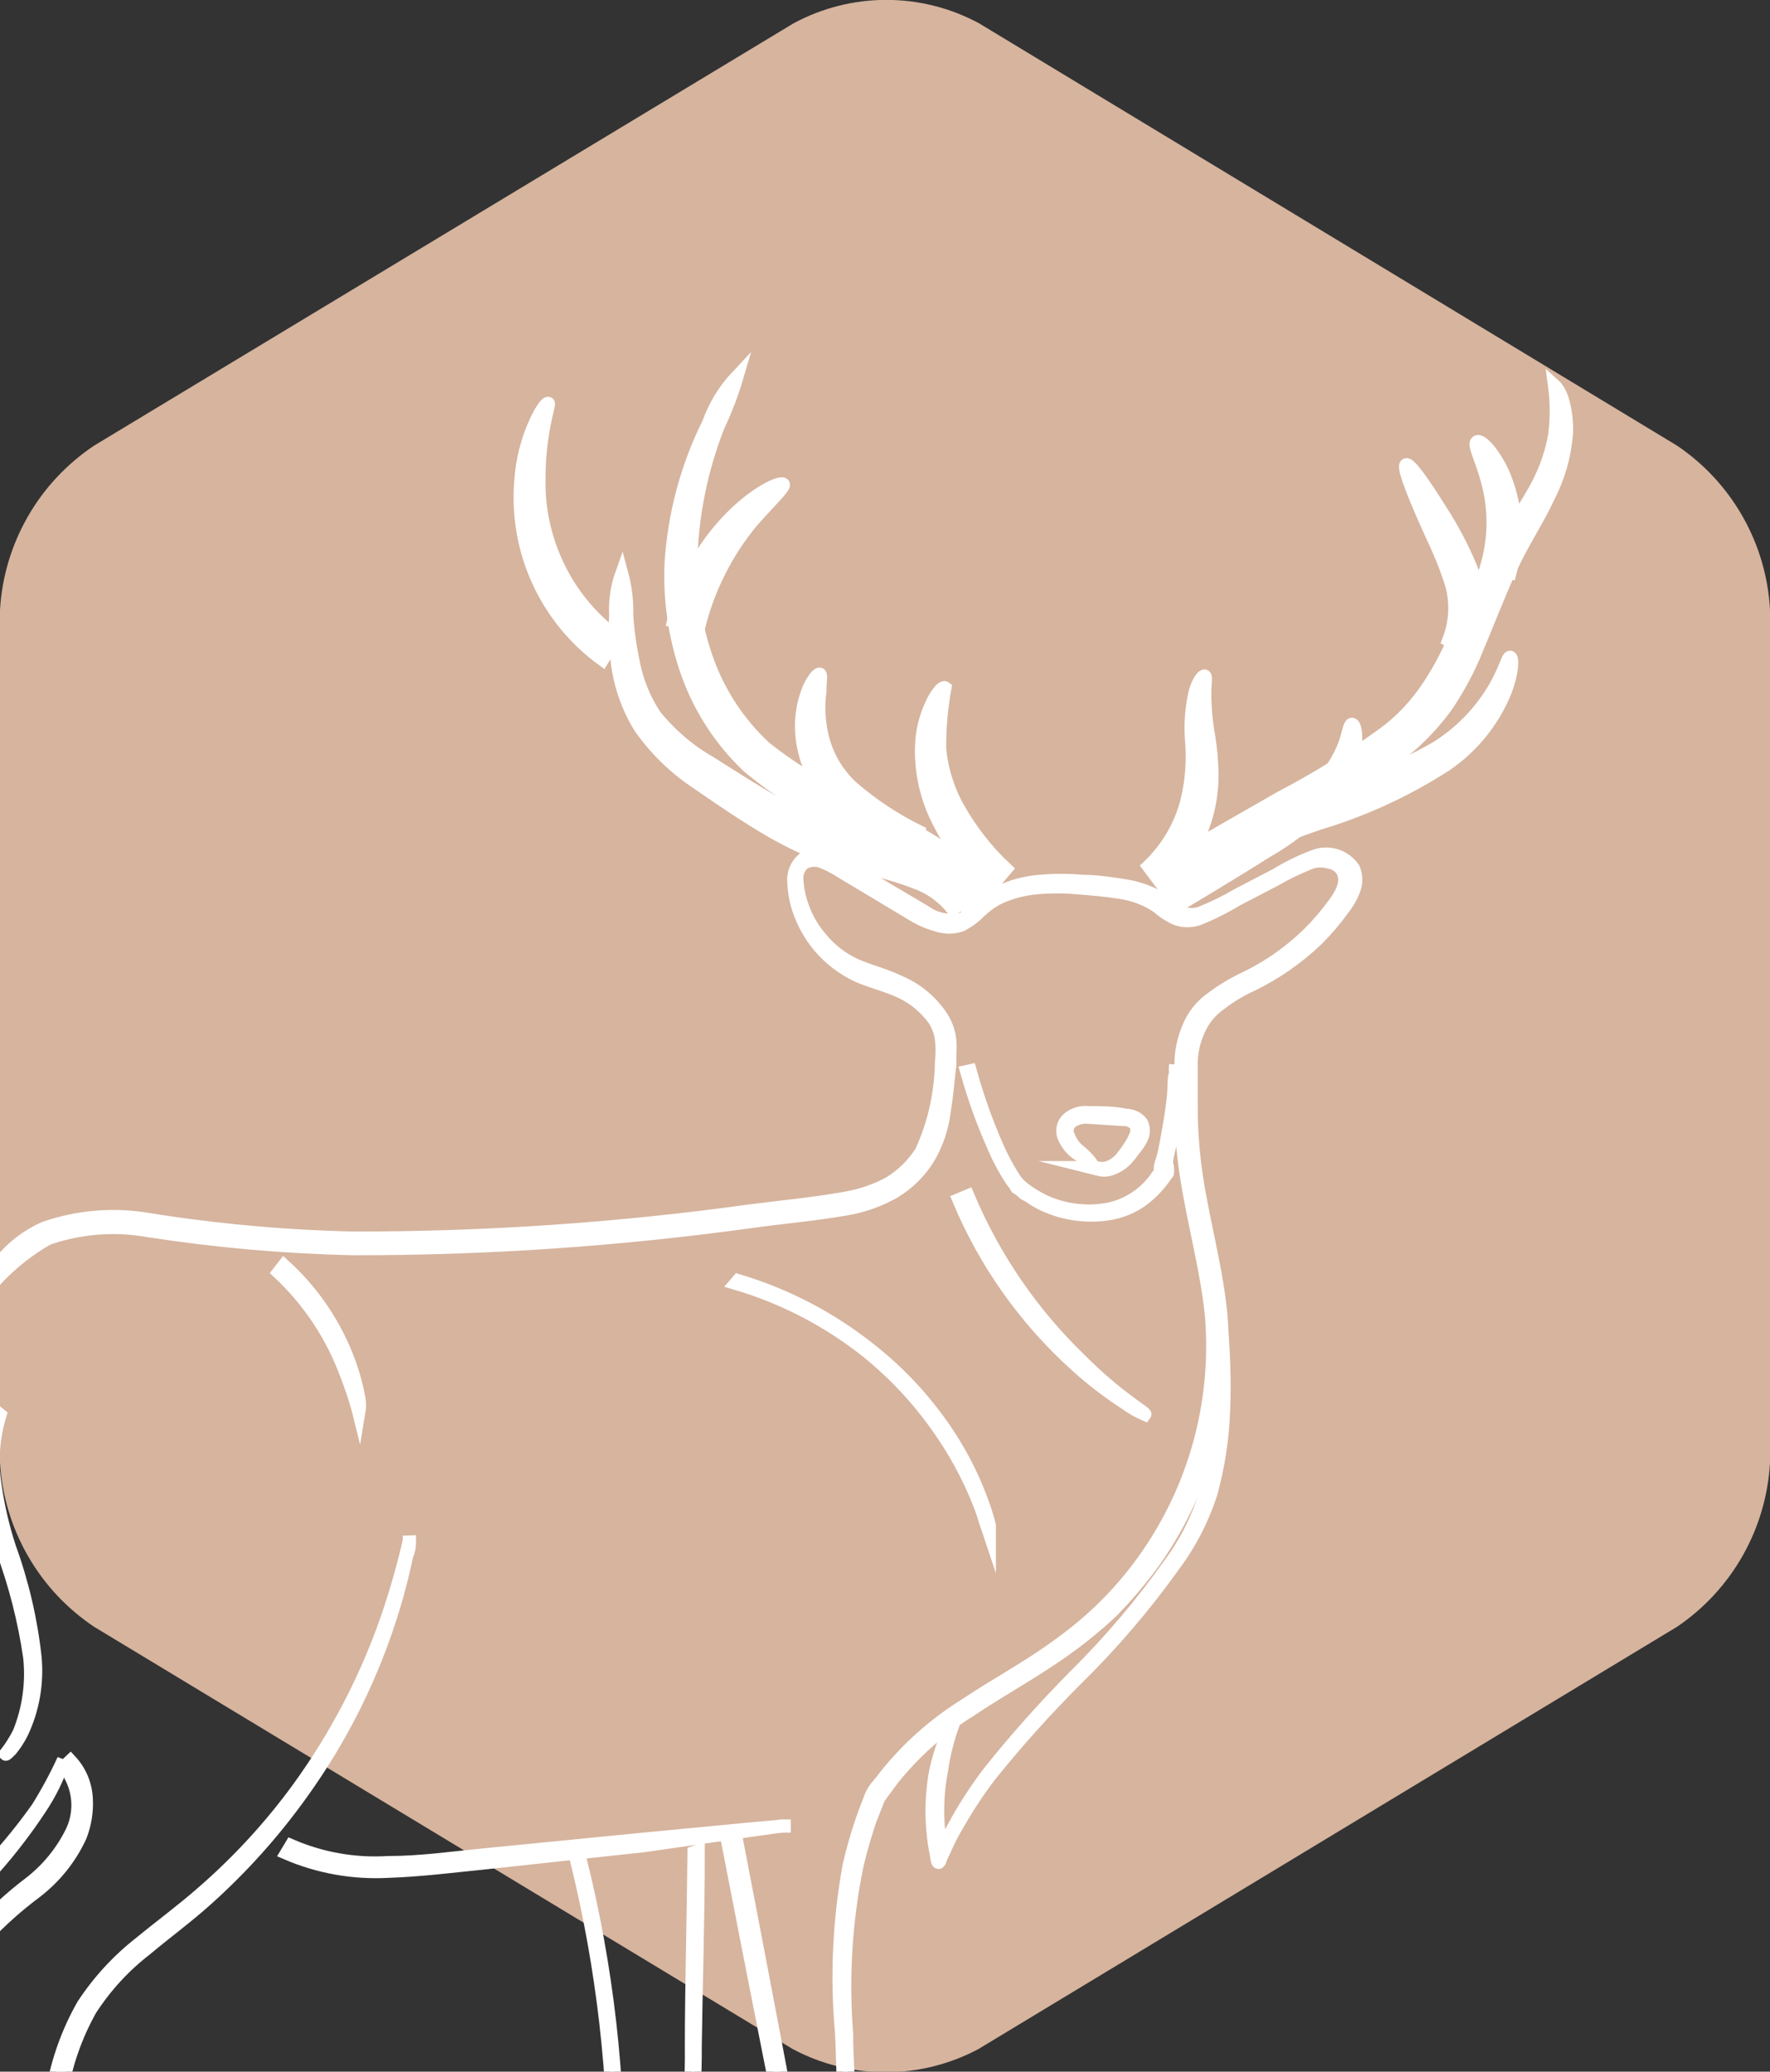 <?xml version="1.0" encoding="UTF-8"?> <svg xmlns="http://www.w3.org/2000/svg" width="47" height="55" viewBox="0 0 47 55" fill="none"><rect x="0" y="0" width="47" height="55" fill="#333333" stroke="none"/><g clip-path="url(#clip0)"><path d="M44.53 43.19C45.25 42.703 45.847 42.056 46.276 41.299C46.704 40.543 46.952 39.698 47 38.83V16.19C46.954 15.322 46.706 14.476 46.278 13.72C45.849 12.963 45.251 12.316 44.53 11.83L26 0.62C25.243 0.211 24.396 -0.003 23.535 -0.003C22.674 -0.003 21.827 0.211 21.07 0.62L2.5 11.83C1.775 12.314 1.171 12.96 0.738 13.716C0.304 14.473 0.051 15.319 0 16.19L0 38.83C0.052 39.7 0.305 40.547 0.739 41.303C1.172 42.06 1.775 42.706 2.5 43.19L21.05 54.4C21.809 54.804 22.655 55.015 23.515 55.015C24.375 55.015 25.221 54.804 25.98 54.4L44.53 43.19Z" fill="#D6B49E"></path><path d="M-6.27 62.66C-6.358 60.227 -6.019 57.797 -5.27 55.48C-4.892 54.482 -4.336 53.56 -3.63 52.76C-2.999 52.083 -2.332 51.442 -1.63 50.84C-0.633 50.012 0.251 49.057 1 48C1.257 47.588 1.487 47.161 1.69 46.72C1.544 47.173 1.335 47.604 1.07 48C0.333 49.12 -0.559 50.13 -1.58 51C-2.257 51.598 -2.901 52.232 -3.51 52.9C-4.191 53.685 -4.726 54.586 -5.09 55.56C-5.797 57.857 -6.105 60.259 -6 62.66H-6.27Z" fill="white"></path><path d="M-6.27 62.66C-6.358 60.227 -6.019 57.797 -5.27 55.48C-4.892 54.482 -4.336 53.56 -3.63 52.76C-2.999 52.083 -2.332 51.442 -1.63 50.84C-0.633 50.012 0.251 49.057 1 48C1.257 47.588 1.487 47.161 1.69 46.72C1.544 47.173 1.335 47.604 1.07 48C0.333 49.12 -0.559 50.13 -1.58 51C-2.257 51.598 -2.901 52.232 -3.51 52.9C-4.191 53.685 -4.726 54.586 -5.09 55.56C-5.797 57.857 -6.105 60.259 -6 62.66H-6.27Z" stroke="white" stroke-width="0.35" stroke-miterlimit="10"></path><path d="M7.9602e-05 37.56C-0.18 38.149 -0.228 38.77 -0.14 39.38C-0.061 39.957 0.07 40.526 0.25 41.08C0.592 42.023 0.821 43.003 0.93 44C0.994 44.686 0.874 45.377 0.58 46C0.5 46.16 0.402 46.311 0.29 46.45C0.2 46.54 0.16 46.58 0.15 46.57C0.288 46.392 0.408 46.201 0.51 46C0.766 45.366 0.862 44.679 0.79 44C0.648 43.023 0.404 42.065 0.06 41.14C-0.125 40.573 -0.258 39.991 -0.34 39.4C-0.445 38.731 -0.397 38.047 -0.2 37.4L7.9602e-05 37.56Z" fill="white"></path><path d="M7.9602e-05 37.56C-0.18 38.149 -0.228 38.77 -0.14 39.38C-0.061 39.957 0.07 40.526 0.25 41.08C0.592 42.023 0.821 43.003 0.93 44C0.994 44.686 0.874 45.377 0.58 46C0.5 46.16 0.402 46.311 0.29 46.45C0.2 46.54 0.16 46.58 0.15 46.57C0.288 46.392 0.408 46.201 0.51 46C0.766 45.366 0.862 44.679 0.79 44C0.648 43.023 0.404 42.065 0.06 41.14C-0.125 40.573 -0.258 39.991 -0.34 39.4C-0.445 38.731 -0.397 38.047 -0.2 37.4L7.9602e-05 37.56Z" stroke="white" stroke-width="0.35" stroke-miterlimit="10"></path><path d="M1.87 46.75C2.124 47.023 2.272 47.378 2.29 47.75C2.31 48.091 2.255 48.432 2.13 48.75C1.859 49.338 1.446 49.849 0.93 50.24C0.46 50.591 0.022 50.982 -0.38 51.41C-0.764 51.825 -0.985 52.365 -1 52.93C-0.961 53.483 -0.861 54.03 -0.7 54.56C-0.58 55.09 -0.47 55.56 -0.35 56.1C-0.13 57.1 0.08 58.03 0.28 58.88C0.65 60.57 0.96 61.95 1.17 62.88C1.27 63.35 1.35 63.72 1.4 63.97C1.45 64.22 1.47 64.35 1.47 64.36C1.42 64.244 1.38 64.123 1.35 64L1.08 62.92L0.08 58.92C-0.12 58.07 -0.34 57.15 -0.57 56.15C-0.69 55.66 -0.81 55.15 -0.93 54.61C-1.091 54.063 -1.189 53.499 -1.22 52.93C-1.219 52.314 -0.991 51.719 -0.58 51.26C-0.165 50.797 0.294 50.375 0.79 50C1.269 49.631 1.656 49.155 1.92 48.61C2.047 48.334 2.095 48.027 2.058 47.725C2.021 47.423 1.9 47.138 1.71 46.9L1.87 46.75Z" fill="white"></path><path d="M1.87 46.75C2.124 47.023 2.272 47.378 2.29 47.75C2.31 48.091 2.255 48.432 2.13 48.75C1.859 49.338 1.446 49.849 0.93 50.24C0.46 50.591 0.022 50.982 -0.38 51.41C-0.764 51.825 -0.985 52.365 -1 52.93C-0.961 53.483 -0.861 54.03 -0.7 54.56C-0.58 55.09 -0.47 55.56 -0.35 56.1C-0.13 57.1 0.08 58.03 0.28 58.88C0.65 60.57 0.96 61.95 1.17 62.88C1.27 63.35 1.35 63.72 1.4 63.97C1.45 64.22 1.47 64.35 1.47 64.36C1.42 64.244 1.38 64.123 1.35 64L1.08 62.92L0.08 58.92C-0.12 58.07 -0.34 57.15 -0.57 56.15C-0.69 55.66 -0.81 55.15 -0.93 54.61C-1.091 54.063 -1.189 53.499 -1.22 52.93C-1.219 52.314 -0.991 51.719 -0.58 51.26C-0.165 50.797 0.294 50.375 0.79 50C1.269 49.631 1.656 49.155 1.92 48.61C2.047 48.334 2.095 48.027 2.058 47.725C2.021 47.423 1.9 47.138 1.71 46.9L1.87 46.75Z" stroke="white" stroke-width="0.35" stroke-miterlimit="10"></path><path d="M3 62.82C2.257 61.266 1.719 59.623 1.4 57.93C1.112 56.317 1.398 54.654 2.21 53.23C2.623 52.601 3.137 52.043 3.73 51.58C4.29 51.12 4.85 50.71 5.35 50.27C6.301 49.449 7.157 48.523 7.9 47.51C8.969 46.045 9.802 44.422 10.37 42.7C10.57 42.09 10.7 41.6 10.78 41.28L10.87 40.9C10.873 40.857 10.873 40.813 10.87 40.77C10.87 40.77 10.87 40.77 10.87 40.91C10.87 41.05 10.87 41.12 10.8 41.29C10.73 41.62 10.62 42.11 10.43 42.73C9.894 44.482 9.073 46.134 8 47.62C7.268 48.642 6.426 49.581 5.49 50.42C4.98 50.88 4.42 51.29 3.87 51.75C3.293 52.196 2.796 52.737 2.4 53.35C1.626 54.729 1.357 56.334 1.64 57.89C1.958 59.564 2.489 61.191 3.22 62.73L3 62.82Z" fill="white"></path><path d="M3 62.82C2.257 61.266 1.719 59.623 1.4 57.93C1.112 56.317 1.398 54.654 2.21 53.23C2.623 52.601 3.137 52.043 3.73 51.58C4.29 51.12 4.85 50.71 5.35 50.27C6.301 49.449 7.157 48.523 7.9 47.51C8.969 46.045 9.802 44.422 10.37 42.7C10.57 42.09 10.7 41.6 10.78 41.28L10.87 40.9C10.873 40.857 10.873 40.813 10.87 40.77C10.87 40.77 10.87 40.77 10.87 40.91C10.87 41.05 10.87 41.12 10.8 41.29C10.73 41.62 10.62 42.11 10.43 42.73C9.894 44.482 9.073 46.134 8 47.62C7.268 48.642 6.426 49.581 5.49 50.42C4.98 50.88 4.42 51.29 3.87 51.75C3.293 52.196 2.796 52.737 2.4 53.35C1.626 54.729 1.357 56.334 1.64 57.89C1.958 59.564 2.489 61.191 3.22 62.73L3 62.82Z" stroke="white" stroke-width="0.35" stroke-miterlimit="10"></path><path d="M7.54 33.6C8.324 34.311 8.921 35.204 9.28 36.2C9.389 36.503 9.473 36.814 9.53 37.13C9.55 37.249 9.55 37.371 9.53 37.49C9.53 37.49 9.41 37 9.11 36.26C8.727 35.319 8.143 34.473 7.4 33.78L7.54 33.6Z" fill="white"></path><path d="M7.54 33.6C8.324 34.311 8.921 35.204 9.28 36.2C9.389 36.503 9.473 36.814 9.53 37.13C9.55 37.249 9.55 37.371 9.53 37.49C9.53 37.49 9.41 37 9.11 36.26C8.727 35.319 8.143 34.473 7.4 33.78L7.54 33.6Z" stroke="white" stroke-width="0.35" stroke-miterlimit="10"></path><path d="M7.73 49C8.539 49.349 9.42 49.504 10.3 49.45C11.16 49.45 12 49.33 12.81 49.25L17.07 48.83L20 48.55L20.79 48.48H21H20.73L19.95 48.59L17.09 49L12.84 49.46C12.03 49.54 11.19 49.65 10.3 49.68C9.378 49.729 8.458 49.565 7.61 49.2L7.73 49Z" fill="white"></path><path d="M7.73 49C8.539 49.349 9.42 49.504 10.3 49.45C11.16 49.45 12 49.33 12.81 49.25L17.07 48.83L20 48.55L20.79 48.48H21H20.73L19.95 48.59L17.09 49L12.84 49.46C12.03 49.54 11.19 49.65 10.3 49.68C9.378 49.729 8.458 49.565 7.61 49.2L7.73 49Z" stroke="white" stroke-width="0.35" stroke-miterlimit="10"></path><path d="M19.53 48.72C21.04 56.55 22.22 62.91 22.16 62.92C22.1 62.93 20.82 56.6 19.3 48.77L19.53 48.72Z" fill="white"></path><path d="M19.53 48.72C21.04 56.55 22.22 62.91 22.16 62.92C22.1 62.93 20.82 56.6 19.3 48.77L19.53 48.72Z" stroke="white" stroke-width="0.35" stroke-miterlimit="10"></path><path d="M25.7 31.75C26.392 33.396 27.413 34.883 28.7 36.12C29.7 37.12 30.43 37.51 30.4 37.55C30.216 37.47 30.041 37.37 29.88 37.25C29.42 36.953 28.985 36.618 28.58 36.25C27.227 35.032 26.161 33.53 25.46 31.85L25.7 31.75Z" fill="white"></path><path d="M25.7 31.75C26.392 33.396 27.413 34.883 28.7 36.12C29.7 37.12 30.43 37.51 30.4 37.55C30.216 37.47 30.041 37.37 29.88 37.25C29.42 36.953 28.985 36.618 28.58 36.25C27.227 35.032 26.161 33.53 25.46 31.85L25.7 31.75Z" stroke="white" stroke-width="0.35" stroke-miterlimit="10"></path><path d="M-8.58 62.44C-7.609 61.196 -7.112 59.647 -7.18 58.07C-7.18 57.29 -7.3 56.51 -7.34 55.71C-7.383 54.91 -7.288 54.108 -7.06 53.34C-6.504 51.869 -5.776 50.469 -4.89 49.17C-4.499 48.509 -4.164 47.817 -3.89 47.1C-3.618 46.395 -3.486 45.645 -3.5 44.89L-3.67 44.26L-3.85 43.56C-3.965 43.092 -4.055 42.618 -4.12 42.14C-4.27 41.181 -4.23 40.203 -4 39.26C-3.884 38.789 -3.698 38.337 -3.45 37.92C-3.206 37.511 -2.931 37.119 -2.63 36.75L-0.86 34.56C-0.56 34.2 -0.28 33.84 0.03 33.48C0.338 33.106 0.728 32.809 1.17 32.61C2.065 32.296 3.026 32.217 3.96 32.38C5.753 32.666 7.564 32.83 9.38 32.87C12.902 32.875 16.421 32.634 19.91 32.15C20.77 32.04 21.63 31.96 22.46 31.81C22.866 31.74 23.258 31.605 23.62 31.41C23.964 31.199 24.255 30.912 24.47 30.57C24.81 29.822 24.99 29.012 25 28.19C25.024 27.994 25.024 27.796 25 27.6C24.978 27.411 24.913 27.23 24.81 27.07C24.582 26.751 24.275 26.496 23.92 26.33C23.56 26.16 23.16 26.07 22.77 25.9C22.387 25.72 22.046 25.461 21.77 25.14C21.5 24.822 21.299 24.45 21.18 24.05C21.122 23.848 21.088 23.64 21.08 23.43C21.068 23.314 21.084 23.197 21.128 23.089C21.171 22.981 21.241 22.885 21.33 22.81C21.429 22.749 21.541 22.71 21.656 22.696C21.772 22.682 21.889 22.694 22 22.73C22.195 22.799 22.38 22.893 22.55 23.01L23.55 23.61L24.55 24.2C24.692 24.304 24.855 24.376 25.028 24.41C25.201 24.445 25.379 24.441 25.55 24.4C25.711 24.319 25.856 24.211 25.98 24.08C26.124 23.94 26.286 23.82 26.46 23.72C26.816 23.541 27.203 23.432 27.6 23.4C27.983 23.365 28.367 23.365 28.75 23.4C29.13 23.4 29.51 23.46 29.89 23.52C30.273 23.581 30.638 23.724 30.96 23.94C31.094 24.058 31.241 24.159 31.4 24.24C31.555 24.295 31.725 24.295 31.88 24.24C32.225 24.102 32.56 23.939 32.88 23.75L33.88 23.23C34.197 23.036 34.532 22.872 34.88 22.74C35.067 22.664 35.274 22.654 35.467 22.712C35.66 22.771 35.827 22.893 35.94 23.06C35.979 23.153 36 23.254 36 23.355C36 23.456 35.979 23.557 35.94 23.65C35.871 23.823 35.776 23.985 35.66 24.13C35.452 24.418 35.221 24.689 34.97 24.94C34.462 25.426 33.882 25.831 33.25 26.14C32.947 26.275 32.662 26.446 32.4 26.65C32.135 26.833 31.93 27.091 31.81 27.39C31.68 27.686 31.618 28.007 31.63 28.33C31.63 28.66 31.63 28.98 31.63 29.33C31.626 29.973 31.673 30.615 31.77 31.25C31.96 32.5 32.31 33.71 32.42 34.94C32.615 37.289 31.963 39.631 30.58 41.54C30.256 41.978 29.902 42.392 29.52 42.78C29.137 43.141 28.729 43.475 28.3 43.78C27.45 44.39 26.57 44.86 25.77 45.4C24.985 45.885 24.288 46.5 23.71 47.22C23.58 47.4 23.43 47.59 23.33 47.74L23.09 48.35C22.96 48.75 22.84 49.15 22.75 49.55C22.453 51.013 22.362 52.511 22.48 54C22.48 54.67 22.54 55.31 22.56 55.9V57.57C22.577 58.443 22.688 59.311 22.89 60.16C23.013 60.68 23.205 61.181 23.46 61.65C23.54 61.81 23.62 61.92 23.66 62L23.73 62.12C23.73 62.12 23.62 61.97 23.44 61.66C23.175 61.192 22.973 60.691 22.84 60.17C22.636 59.321 22.522 58.453 22.5 57.58C22.5 57.06 22.5 56.5 22.44 55.91C22.38 55.32 22.38 54.68 22.35 54C22.212 52.505 22.28 50.997 22.55 49.52C22.645 49.107 22.762 48.7 22.9 48.3C22.97 48.1 23.05 47.9 23.13 47.69C23.21 47.48 23.39 47.33 23.52 47.14C24.107 46.407 24.814 45.778 25.61 45.28C26.41 44.74 27.29 44.28 28.13 43.66C28.552 43.358 28.95 43.023 29.32 42.66C29.704 42.28 30.055 41.869 30.37 41.43C31.723 39.546 32.361 37.242 32.17 34.93C32.05 33.73 31.71 32.52 31.51 31.25C31.409 30.608 31.359 29.96 31.36 29.31C31.36 28.98 31.36 28.65 31.36 28.31C31.354 27.967 31.419 27.627 31.55 27.31C31.678 26.977 31.905 26.691 32.2 26.49C32.478 26.283 32.776 26.105 33.09 25.96C33.703 25.662 34.263 25.267 34.75 24.79C34.994 24.549 35.218 24.288 35.42 24.01C35.62 23.75 35.8 23.41 35.66 23.14C35.624 23.073 35.572 23.016 35.51 22.973C35.447 22.929 35.375 22.901 35.3 22.89C35.147 22.845 34.983 22.845 34.83 22.89C34.485 23.023 34.15 23.184 33.83 23.37L32.83 23.89C32.511 24.084 32.177 24.252 31.83 24.39C31.636 24.46 31.424 24.46 31.23 24.39C31.051 24.309 30.886 24.201 30.74 24.07C30.44 23.869 30.098 23.739 29.74 23.69C29.38 23.63 29 23.6 28.63 23.57C28.258 23.535 27.883 23.535 27.51 23.57C27.141 23.604 26.782 23.705 26.45 23.87C26.291 23.962 26.143 24.073 26.01 24.2C25.868 24.346 25.702 24.468 25.52 24.56C25.312 24.63 25.088 24.63 24.88 24.56C24.685 24.506 24.497 24.429 24.32 24.33L23.32 23.73L22.32 23.13C22.16 23.026 21.989 22.939 21.81 22.87C21.731 22.842 21.647 22.832 21.564 22.841C21.481 22.849 21.401 22.876 21.33 22.92C21.268 22.976 21.22 23.046 21.19 23.124C21.16 23.203 21.15 23.287 21.16 23.37C21.17 23.56 21.203 23.748 21.26 23.93C21.368 24.299 21.556 24.641 21.81 24.93C22.059 25.231 22.374 25.47 22.73 25.63C23.09 25.79 23.49 25.88 23.88 26.07C24.337 26.262 24.727 26.586 25 27C25.122 27.186 25.197 27.399 25.22 27.62C25.23 27.733 25.23 27.847 25.22 27.96V28.27C25.17 28.68 25.14 29.09 25.07 29.51C25.017 29.94 24.878 30.355 24.66 30.73C24.429 31.108 24.11 31.423 23.73 31.65C23.347 31.864 22.932 32.013 22.5 32.09C21.65 32.24 20.8 32.31 19.94 32.43C16.438 32.915 12.906 33.156 9.37 33.15C7.548 33.109 5.731 32.948 3.93 32.67C3.04 32.512 2.124 32.584 1.27 32.88C0.479 33.331 -0.196 33.961 -0.7 34.72L-2.47 36.9C-2.762 37.248 -3.029 37.615 -3.27 38C-3.505 38.4 -3.684 38.831 -3.8 39.28C-4.007 40.193 -4.034 41.137 -3.88 42.06C-3.81 42.53 -3.72 43 -3.61 43.46L-3.43 44.16L-3.22 44.91H-3.3L-3.22 44.83C-3.285 46.404 -3.783 47.931 -4.66 49.24C-5.529 50.526 -6.248 51.909 -6.8 53.36C-7.02 54.102 -7.111 54.877 -7.07 55.65C-7.07 56.43 -6.93 57.21 -6.91 58.02C-6.834 59.675 -7.36 61.302 -8.39 62.6L-8.58 62.44Z" fill="white"></path><path d="M-8.58 62.44C-7.609 61.196 -7.112 59.647 -7.18 58.07C-7.18 57.29 -7.3 56.51 -7.34 55.71C-7.383 54.91 -7.288 54.108 -7.06 53.34C-6.504 51.869 -5.776 50.469 -4.89 49.17C-4.499 48.509 -4.164 47.817 -3.89 47.1C-3.618 46.395 -3.486 45.645 -3.5 44.89L-3.67 44.26L-3.85 43.56C-3.965 43.092 -4.055 42.618 -4.12 42.14C-4.27 41.181 -4.23 40.203 -4 39.26C-3.884 38.789 -3.698 38.337 -3.45 37.92C-3.206 37.511 -2.931 37.119 -2.63 36.75L-0.86 34.56C-0.56 34.2 -0.28 33.84 0.03 33.48C0.338 33.106 0.728 32.809 1.17 32.61C2.065 32.296 3.026 32.217 3.96 32.38C5.753 32.666 7.564 32.83 9.38 32.87C12.902 32.875 16.421 32.634 19.91 32.15C20.77 32.04 21.63 31.96 22.46 31.81C22.866 31.74 23.258 31.605 23.62 31.41C23.964 31.199 24.255 30.912 24.47 30.57C24.81 29.822 24.99 29.012 25 28.19C25.024 27.994 25.024 27.796 25 27.6C24.978 27.411 24.913 27.23 24.81 27.07C24.582 26.751 24.275 26.496 23.92 26.33C23.56 26.16 23.16 26.07 22.77 25.9C22.387 25.72 22.046 25.461 21.77 25.14C21.5 24.822 21.299 24.45 21.18 24.05C21.122 23.848 21.088 23.64 21.08 23.43C21.068 23.314 21.084 23.197 21.128 23.089C21.171 22.981 21.241 22.885 21.33 22.81C21.429 22.749 21.541 22.71 21.656 22.696C21.772 22.682 21.889 22.694 22 22.73C22.195 22.799 22.38 22.893 22.55 23.01L23.55 23.61L24.55 24.2C24.692 24.304 24.855 24.376 25.028 24.41C25.201 24.445 25.379 24.441 25.55 24.4C25.711 24.319 25.856 24.211 25.98 24.08C26.124 23.94 26.286 23.82 26.46 23.72C26.816 23.541 27.203 23.432 27.6 23.4C27.983 23.365 28.367 23.365 28.75 23.4C29.13 23.4 29.51 23.46 29.89 23.52C30.273 23.581 30.638 23.724 30.96 23.94C31.094 24.058 31.241 24.159 31.4 24.24C31.555 24.295 31.725 24.295 31.88 24.24C32.225 24.102 32.56 23.939 32.88 23.75L33.88 23.23C34.197 23.036 34.532 22.872 34.88 22.74C35.067 22.664 35.274 22.654 35.467 22.712C35.66 22.771 35.827 22.893 35.94 23.06C35.979 23.153 36 23.254 36 23.355C36 23.456 35.979 23.557 35.94 23.65C35.871 23.823 35.776 23.985 35.66 24.13C35.452 24.418 35.221 24.689 34.97 24.94C34.462 25.426 33.882 25.831 33.25 26.14C32.947 26.275 32.662 26.446 32.4 26.65C32.135 26.833 31.93 27.091 31.81 27.39C31.68 27.686 31.618 28.007 31.63 28.33C31.63 28.66 31.63 28.98 31.63 29.33C31.626 29.973 31.673 30.615 31.77 31.25C31.96 32.5 32.31 33.71 32.42 34.94C32.615 37.289 31.963 39.631 30.58 41.54C30.256 41.978 29.902 42.392 29.52 42.78C29.137 43.141 28.729 43.475 28.3 43.78C27.45 44.39 26.57 44.86 25.77 45.4C24.985 45.885 24.288 46.5 23.71 47.22C23.58 47.4 23.43 47.59 23.33 47.74L23.09 48.35C22.96 48.75 22.84 49.15 22.75 49.55C22.453 51.013 22.362 52.511 22.48 54C22.48 54.67 22.54 55.31 22.56 55.9V57.57C22.577 58.443 22.688 59.311 22.89 60.16C23.013 60.68 23.205 61.181 23.46 61.65C23.54 61.81 23.62 61.92 23.66 62L23.73 62.12C23.73 62.12 23.62 61.97 23.44 61.66C23.175 61.192 22.973 60.691 22.84 60.17C22.636 59.321 22.522 58.453 22.5 57.58C22.5 57.06 22.5 56.5 22.44 55.91C22.38 55.32 22.38 54.68 22.35 54C22.212 52.505 22.28 50.997 22.55 49.52C22.645 49.107 22.762 48.7 22.9 48.3C22.97 48.1 23.05 47.9 23.13 47.69C23.21 47.48 23.39 47.33 23.52 47.14C24.107 46.407 24.814 45.778 25.61 45.28C26.41 44.74 27.29 44.28 28.13 43.66C28.552 43.358 28.95 43.023 29.32 42.66C29.704 42.28 30.055 41.869 30.37 41.43C31.723 39.546 32.361 37.242 32.17 34.93C32.05 33.73 31.71 32.52 31.51 31.25C31.409 30.608 31.359 29.96 31.36 29.31C31.36 28.98 31.36 28.65 31.36 28.31C31.354 27.967 31.419 27.627 31.55 27.31C31.678 26.977 31.905 26.691 32.2 26.49C32.478 26.283 32.776 26.105 33.09 25.96C33.703 25.662 34.263 25.267 34.75 24.79C34.994 24.549 35.218 24.288 35.42 24.01C35.62 23.75 35.8 23.41 35.66 23.14C35.624 23.073 35.572 23.016 35.51 22.973C35.447 22.929 35.375 22.901 35.3 22.89C35.147 22.845 34.983 22.845 34.83 22.89C34.485 23.023 34.15 23.184 33.83 23.37L32.83 23.89C32.511 24.084 32.177 24.252 31.83 24.39C31.636 24.46 31.424 24.46 31.23 24.39C31.051 24.309 30.886 24.201 30.74 24.07C30.44 23.869 30.098 23.739 29.74 23.69C29.38 23.63 29 23.6 28.63 23.57C28.258 23.535 27.883 23.535 27.51 23.57C27.141 23.604 26.782 23.705 26.45 23.87C26.291 23.962 26.143 24.073 26.01 24.2C25.868 24.346 25.702 24.468 25.52 24.56C25.312 24.63 25.088 24.63 24.88 24.56C24.685 24.506 24.497 24.429 24.32 24.33L23.32 23.73L22.32 23.13C22.16 23.026 21.989 22.939 21.81 22.87C21.731 22.842 21.647 22.832 21.564 22.841C21.481 22.849 21.401 22.876 21.33 22.92C21.268 22.976 21.22 23.046 21.19 23.124C21.16 23.203 21.15 23.287 21.16 23.37C21.17 23.56 21.203 23.748 21.26 23.93C21.368 24.299 21.556 24.641 21.81 24.93C22.059 25.231 22.374 25.47 22.73 25.63C23.09 25.79 23.49 25.88 23.88 26.07C24.337 26.262 24.727 26.586 25 27C25.122 27.186 25.197 27.399 25.22 27.62C25.23 27.733 25.23 27.847 25.22 27.96V28.27C25.17 28.68 25.14 29.09 25.07 29.51C25.017 29.94 24.878 30.355 24.66 30.73C24.429 31.108 24.11 31.423 23.73 31.65C23.347 31.864 22.932 32.013 22.5 32.09C21.65 32.24 20.8 32.31 19.94 32.43C16.438 32.915 12.906 33.156 9.37 33.15C7.548 33.109 5.731 32.948 3.93 32.67C3.04 32.512 2.124 32.584 1.27 32.88C0.479 33.331 -0.196 33.961 -0.7 34.72L-2.47 36.9C-2.762 37.248 -3.029 37.615 -3.27 38C-3.505 38.4 -3.684 38.831 -3.8 39.28C-4.007 40.193 -4.034 41.137 -3.88 42.06C-3.81 42.53 -3.72 43 -3.61 43.46L-3.43 44.16L-3.22 44.91H-3.3L-3.22 44.83C-3.285 46.404 -3.783 47.931 -4.66 49.24C-5.529 50.526 -6.248 51.909 -6.8 53.36C-7.02 54.102 -7.111 54.877 -7.07 55.65C-7.07 56.43 -6.93 57.21 -6.91 58.02C-6.834 59.675 -7.36 61.302 -8.39 62.6L-8.58 62.44Z" stroke="white" stroke-width="0.35" stroke-miterlimit="10"></path><path d="M25.76 28.43C25.949 29.113 26.186 29.781 26.47 30.43C26.604 30.74 26.764 31.038 26.95 31.32L27.03 31.42L27.1 31.49L27.29 31.64C27.422 31.727 27.559 31.808 27.7 31.88C28.245 32.137 28.858 32.214 29.45 32.1C29.961 31.989 30.411 31.689 30.71 31.26L30.81 31.12V31.04C30.81 30.93 30.86 30.82 30.89 30.71C30.92 30.6 30.98 30.3 31.01 30.11C31.08 29.74 31.13 29.41 31.16 29.11C31.19 28.81 31.16 28.63 31.22 28.49C31.207 28.421 31.207 28.349 31.22 28.28V28.49C31.22 28.64 31.22 28.85 31.22 29.12C31.22 29.39 31.16 29.72 31.1 30.12C31.1 30.31 31.03 30.51 30.99 30.73C30.95 30.95 31 30.91 31 31V31.08C31.006 31.1 31.006 31.12 31 31.14L30.89 31.29C30.736 31.503 30.55 31.692 30.34 31.85C30.108 32.02 29.842 32.139 29.56 32.2C28.936 32.325 28.288 32.248 27.71 31.98C27.559 31.907 27.415 31.82 27.28 31.72C27.21 31.72 27.14 31.62 27.07 31.57C27 31.52 27.01 31.57 26.97 31.47L26.89 31.37C26.694 31.08 26.527 30.772 26.39 30.45C26.101 29.802 25.861 29.134 25.67 28.45L25.76 28.43Z" fill="white"></path><path d="M25.76 28.43C25.949 29.113 26.186 29.781 26.47 30.43C26.604 30.74 26.764 31.038 26.95 31.32L27.03 31.42L27.1 31.49L27.29 31.64C27.422 31.727 27.559 31.808 27.7 31.88C28.245 32.137 28.858 32.214 29.45 32.1C29.961 31.989 30.411 31.689 30.71 31.26L30.81 31.12V31.04C30.81 30.93 30.86 30.82 30.89 30.71C30.92 30.6 30.98 30.3 31.01 30.11C31.08 29.74 31.13 29.41 31.16 29.11C31.19 28.81 31.16 28.63 31.22 28.49C31.207 28.421 31.207 28.349 31.22 28.28V28.49C31.22 28.64 31.22 28.85 31.22 29.12C31.22 29.39 31.16 29.72 31.1 30.12C31.1 30.31 31.03 30.51 30.99 30.73C30.95 30.95 31 30.91 31 31V31.08C31.006 31.1 31.006 31.12 31 31.14L30.89 31.29C30.736 31.503 30.55 31.692 30.34 31.85C30.108 32.02 29.842 32.139 29.56 32.2C28.936 32.325 28.288 32.248 27.71 31.98C27.559 31.907 27.415 31.82 27.28 31.72C27.21 31.72 27.14 31.62 27.07 31.57C27 31.52 27.01 31.57 26.97 31.47L26.89 31.37C26.694 31.08 26.527 30.772 26.39 30.45C26.101 29.802 25.861 29.134 25.67 28.45L25.76 28.43Z" stroke="white" stroke-width="0.35" stroke-miterlimit="10"></path><path d="M29.05 31C28.929 30.859 28.788 30.738 28.63 30.64C28.473 30.537 28.348 30.391 28.27 30.22C28.225 30.133 28.211 30.032 28.231 29.936C28.251 29.839 28.304 29.752 28.38 29.69C28.527 29.574 28.714 29.52 28.9 29.54C29.24 29.54 29.55 29.54 29.9 29.61C29.979 29.611 30.057 29.629 30.128 29.664C30.199 29.698 30.261 29.748 30.31 29.81C30.342 29.874 30.358 29.944 30.358 30.015C30.358 30.086 30.342 30.156 30.31 30.22C30.256 30.328 30.189 30.429 30.11 30.52C30.049 30.608 29.982 30.691 29.91 30.77C29.792 30.896 29.644 30.989 29.48 31.04C29.376 31.072 29.264 31.072 29.16 31.04L29 31H29.1C29.205 31.029 29.315 31.029 29.42 31C29.576 30.943 29.711 30.843 29.81 30.71C29.875 30.63 29.935 30.547 29.99 30.46C30.053 30.369 30.107 30.272 30.15 30.17C30.175 30.12 30.188 30.066 30.188 30.01C30.188 29.954 30.175 29.9 30.15 29.85C30.108 29.806 30.056 29.771 29.999 29.748C29.942 29.726 29.881 29.716 29.82 29.72L28.89 29.66C28.738 29.648 28.587 29.687 28.46 29.77C28.401 29.814 28.36 29.877 28.344 29.949C28.327 30.02 28.337 30.095 28.37 30.16C28.429 30.322 28.533 30.465 28.67 30.57C28.816 30.684 28.941 30.823 29.04 30.98" fill="white"></path><path d="M29.05 31C28.929 30.859 28.788 30.738 28.63 30.64C28.473 30.537 28.348 30.391 28.27 30.22C28.225 30.133 28.211 30.032 28.231 29.936C28.251 29.839 28.304 29.752 28.38 29.69C28.527 29.574 28.714 29.52 28.9 29.54C29.24 29.54 29.55 29.54 29.9 29.61C29.979 29.611 30.057 29.629 30.128 29.664C30.199 29.698 30.261 29.748 30.31 29.81C30.342 29.874 30.358 29.944 30.358 30.015C30.358 30.086 30.342 30.156 30.31 30.22C30.256 30.328 30.189 30.429 30.11 30.52C30.049 30.608 29.982 30.691 29.91 30.77C29.792 30.896 29.644 30.989 29.48 31.04C29.376 31.072 29.264 31.072 29.16 31.04L29 31H29.1C29.205 31.029 29.315 31.029 29.42 31C29.576 30.943 29.711 30.843 29.81 30.71C29.875 30.63 29.935 30.547 29.99 30.46C30.053 30.369 30.107 30.272 30.15 30.17C30.175 30.12 30.188 30.066 30.188 30.01C30.188 29.954 30.175 29.9 30.15 29.85C30.108 29.806 30.056 29.771 29.999 29.748C29.942 29.726 29.881 29.716 29.82 29.72L28.89 29.66C28.738 29.648 28.587 29.687 28.46 29.77C28.401 29.814 28.36 29.877 28.344 29.949C28.327 30.02 28.337 30.095 28.37 30.16C28.429 30.322 28.533 30.465 28.67 30.57C28.821 30.69 28.95 30.835 29.05 31V31Z" stroke="white" stroke-width="0.35" stroke-miterlimit="10"></path><path d="M15.4 49.35C16.117 52.214 16.453 55.159 16.4 58.11C16.392 59.335 16.299 60.558 16.12 61.77C16.12 61.77 16.12 61.68 16.12 61.52C16.12 61.36 16.17 61.11 16.19 60.79C16.19 60.16 16.3 59.25 16.31 58.11C16.351 55.169 16.015 52.236 15.31 49.38L15.4 49.35Z" fill="white"></path><path d="M15.4 49.35C16.117 52.214 16.453 55.159 16.4 58.11C16.392 59.335 16.299 60.558 16.12 61.77C16.12 61.77 16.12 61.68 16.12 61.52C16.12 61.36 16.17 61.11 16.19 60.79C16.19 60.16 16.3 59.25 16.31 58.11C16.351 55.169 16.015 52.236 15.31 49.38L15.4 49.35Z" stroke="white" stroke-width="0.35" stroke-miterlimit="10"></path><path d="M18.54 49.14C18.54 50.98 18.48 52.73 18.46 54.32C18.466 55.076 18.419 55.831 18.32 56.58C18.206 57.223 18.029 57.852 17.79 58.46C17.6 59.02 17.42 59.52 17.31 59.98C17.203 60.371 17.146 60.774 17.14 61.18C17.133 61.438 17.153 61.696 17.2 61.95C17.214 62.038 17.234 62.125 17.26 62.21C17.224 62.126 17.197 62.039 17.18 61.95C17.124 61.697 17.097 61.439 17.1 61.18C17.106 60.782 17.157 60.386 17.25 60C17.379 59.482 17.536 58.971 17.72 58.47C17.954 57.866 18.125 57.239 18.23 56.6C18.326 55.857 18.369 55.109 18.36 54.36C18.36 52.77 18.41 51.02 18.43 49.18L18.54 49.14Z" fill="white"></path><path d="M18.54 49.14C18.54 50.98 18.48 52.73 18.46 54.32C18.466 55.076 18.419 55.831 18.32 56.58C18.206 57.223 18.029 57.852 17.79 58.46C17.6 59.02 17.42 59.52 17.31 59.98C17.203 60.371 17.146 60.774 17.14 61.18C17.133 61.438 17.153 61.696 17.2 61.95C17.214 62.038 17.234 62.125 17.26 62.21C17.224 62.126 17.197 62.039 17.18 61.95C17.124 61.697 17.097 61.439 17.1 61.18C17.106 60.782 17.157 60.386 17.25 60C17.379 59.482 17.536 58.971 17.72 58.47C17.954 57.866 18.125 57.239 18.23 56.6C18.326 55.857 18.369 55.109 18.36 54.36C18.36 52.77 18.41 51.02 18.43 49.18L18.54 49.14Z" stroke="white" stroke-width="0.35" stroke-miterlimit="10"></path><path d="M32 32.76C32.389 34.288 32.553 35.864 32.49 37.44C32.464 38.191 32.35 38.936 32.15 39.66C31.924 40.35 31.587 40.999 31.15 41.58C30.382 42.653 29.522 43.656 28.58 44.58C27.771 45.388 27.007 46.239 26.29 47.13C25.986 47.528 25.709 47.945 25.46 48.38C25.342 48.574 25.235 48.774 25.14 48.98C25.09 49.1 25.03 49.21 24.98 49.33C24.89 49.63 24.88 49.26 24.85 49.16C24.716 48.45 24.716 47.72 24.85 47.01C24.947 46.566 25.098 46.136 25.3 45.73C25.368 45.587 25.448 45.45 25.54 45.32L25.48 45.43L25.32 45.74C25.168 46.147 25.06 46.57 25 47C24.863 47.703 24.863 48.427 25 49.13C25 49.19 25 49.27 25 49.19C25.043 49.106 25.08 49.019 25.11 48.93C25.2 48.72 25.32 48.53 25.43 48.32C25.678 47.882 25.956 47.461 26.26 47.06C26.977 46.163 27.741 45.305 28.55 44.49C29.483 43.566 30.333 42.562 31.09 41.49C31.511 40.916 31.829 40.273 32.03 39.59C32.223 38.875 32.334 38.14 32.36 37.4C32.423 35.838 32.258 34.275 31.87 32.76H32Z" fill="white"></path><path d="M32 32.76C32.389 34.288 32.553 35.864 32.49 37.44C32.464 38.191 32.35 38.936 32.15 39.66C31.924 40.35 31.587 40.999 31.15 41.58C30.382 42.653 29.522 43.656 28.58 44.58C27.771 45.388 27.007 46.239 26.29 47.13C25.986 47.528 25.709 47.945 25.46 48.38C25.342 48.574 25.235 48.774 25.14 48.98C25.09 49.1 25.03 49.21 24.98 49.33C24.89 49.63 24.88 49.26 24.85 49.16C24.716 48.45 24.716 47.72 24.85 47.01C24.947 46.566 25.098 46.136 25.3 45.73C25.368 45.587 25.448 45.45 25.54 45.32L25.48 45.43L25.32 45.74C25.168 46.147 25.06 46.57 25 47C24.863 47.703 24.863 48.427 25 49.13C25 49.19 25 49.27 25 49.19C25.043 49.106 25.08 49.019 25.11 48.93C25.2 48.72 25.32 48.53 25.43 48.32C25.678 47.882 25.956 47.461 26.26 47.06C26.977 46.163 27.741 45.305 28.55 44.49C29.483 43.566 30.333 42.562 31.09 41.49C31.511 40.916 31.829 40.273 32.03 39.59C32.223 38.875 32.334 38.14 32.36 37.4C32.423 35.838 32.258 34.275 31.87 32.76H32Z" stroke="white" stroke-width="0.35" stroke-miterlimit="10"></path><path d="M19.6 34C20.869 34.379 22.053 34.997 23.09 35.82C23.914 36.466 24.627 37.243 25.2 38.12C25.577 38.698 25.883 39.319 26.11 39.97C26.173 40.144 26.226 40.321 26.27 40.5C26.27 40.62 26.27 40.69 26.27 40.69L26.21 40.51C26.16 40.39 26.12 40.2 26.03 39.98C25.784 39.341 25.469 38.73 25.09 38.16C24.518 37.288 23.813 36.512 23 35.86C21.971 35.049 20.797 34.441 19.54 34.07L19.6 34Z" fill="white"></path><path d="M19.6 34C20.869 34.379 22.053 34.997 23.09 35.82C23.914 36.466 24.627 37.243 25.2 38.12C25.577 38.698 25.883 39.319 26.11 39.97C26.173 40.144 26.226 40.321 26.27 40.5C26.27 40.62 26.27 40.69 26.27 40.69L26.21 40.51C26.16 40.39 26.12 40.2 26.03 39.98C25.784 39.341 25.469 38.73 25.09 38.16C24.518 37.288 23.813 36.512 23 35.86C21.971 35.049 20.797 34.441 19.54 34.07L19.6 34Z" stroke="white" stroke-width="0.35" stroke-miterlimit="10"></path><path d="M25.3 24.13C25.04 23.804 24.694 23.558 24.3 23.42C23.888 23.261 23.463 23.137 23.03 23.05C22.576 22.96 22.131 22.829 21.7 22.66C21.291 22.493 20.894 22.299 20.51 22.08C19.77 21.65 19.12 21.2 18.51 20.78C17.919 20.389 17.407 19.89 17 19.31C16.684 18.798 16.48 18.226 16.4 17.63C16.346 17.195 16.329 16.757 16.35 16.32C16.331 15.95 16.385 15.579 16.51 15.23C16.606 15.585 16.65 15.952 16.64 16.32C16.666 16.737 16.723 17.151 16.81 17.56C16.905 18.074 17.102 18.564 17.39 19C17.8 19.509 18.302 19.936 18.87 20.26C19.49 20.65 20.16 21.09 20.87 21.47C21.604 21.879 22.397 22.173 23.22 22.34C23.694 22.427 24.16 22.558 24.61 22.73C25.127 22.933 25.574 23.28 25.9 23.73L25.3 24.13Z" fill="white"></path><path d="M25.3 24.13C25.04 23.804 24.694 23.558 24.3 23.42C23.888 23.261 23.463 23.137 23.03 23.05C22.576 22.96 22.131 22.829 21.7 22.66C21.291 22.493 20.894 22.299 20.51 22.08C19.77 21.65 19.12 21.2 18.51 20.78C17.919 20.389 17.407 19.89 17 19.31C16.684 18.798 16.48 18.226 16.4 17.63C16.346 17.195 16.329 16.757 16.35 16.32C16.331 15.95 16.385 15.579 16.51 15.23C16.606 15.585 16.65 15.952 16.64 16.32C16.666 16.737 16.723 17.151 16.81 17.56C16.905 18.074 17.102 18.564 17.39 19C17.8 19.509 18.302 19.936 18.87 20.26C19.49 20.65 20.16 21.09 20.87 21.47C21.604 21.879 22.397 22.173 23.22 22.34C23.694 22.427 24.16 22.558 24.61 22.73C25.127 22.933 25.574 23.28 25.9 23.73L25.3 24.13Z" stroke="white" stroke-width="0.35" stroke-miterlimit="10"></path><path d="M16 17.51C15.262 16.972 14.675 16.254 14.295 15.424C13.915 14.594 13.755 13.68 13.83 12.77C13.866 12.223 14.001 11.688 14.23 11.19C14.39 10.85 14.52 10.69 14.56 10.71C14.6 10.73 14.3 11.51 14.31 12.79C14.306 13.521 14.46 14.244 14.76 14.91C15.114 15.705 15.668 16.395 16.37 16.91L16 17.51Z" fill="white"></path><path d="M16 17.51C15.262 16.972 14.675 16.254 14.295 15.424C13.915 14.594 13.755 13.68 13.83 12.77C13.866 12.223 14.001 11.688 14.23 11.19C14.39 10.85 14.52 10.69 14.56 10.71C14.6 10.73 14.3 11.51 14.31 12.79C14.306 13.521 14.46 14.244 14.76 14.91C15.114 15.705 15.668 16.395 16.37 16.91L16 17.51Z" stroke="white" stroke-width="0.35" stroke-miterlimit="10"></path><path d="M25.57 24C24.791 23.169 23.838 22.52 22.78 22.1C21.722 21.667 20.737 21.074 19.86 20.34C19.089 19.607 18.515 18.692 18.19 17.68C17.908 16.809 17.783 15.895 17.82 14.98C17.897 13.675 18.237 12.4 18.82 11.23C18.983 10.773 19.238 10.354 19.57 10C19.438 10.449 19.271 10.887 19.07 11.31C18.608 12.486 18.361 13.736 18.34 15C18.339 15.845 18.481 16.683 18.76 17.48C19.075 18.385 19.607 19.199 20.31 19.85C21.151 20.517 22.084 21.059 23.08 21.46C23.627 21.703 24.158 21.98 24.67 22.29C25.225 22.619 25.719 23.042 26.13 23.54L25.57 24Z" fill="white"></path><path d="M25.57 24C24.791 23.169 23.838 22.52 22.78 22.1C21.722 21.667 20.737 21.074 19.86 20.34C19.089 19.607 18.515 18.692 18.19 17.68C17.908 16.809 17.783 15.895 17.82 14.98C17.897 13.675 18.237 12.4 18.82 11.23C18.983 10.773 19.238 10.354 19.57 10C19.438 10.449 19.271 10.887 19.07 11.31C18.608 12.486 18.361 13.736 18.34 15C18.339 15.845 18.481 16.683 18.76 17.48C19.075 18.385 19.607 19.199 20.31 19.85C21.151 20.517 22.084 21.059 23.08 21.46C23.627 21.703 24.158 21.98 24.67 22.29C25.225 22.619 25.719 23.042 26.13 23.54L25.57 24Z" stroke="white" stroke-width="0.35" stroke-miterlimit="10"></path><path d="M24 22.69C23.317 22.342 22.69 21.894 22.14 21.36C21.673 20.875 21.378 20.249 21.3 19.58C21.249 19.139 21.311 18.691 21.48 18.28C21.61 18 21.73 17.88 21.77 17.9C21.81 17.92 21.77 18.08 21.77 18.36C21.72 18.74 21.737 19.126 21.82 19.5C21.936 20.038 22.215 20.527 22.62 20.9C23.148 21.359 23.733 21.749 24.36 22.06L24 22.69Z" fill="white"></path><path d="M24 22.69C23.317 22.342 22.69 21.894 22.14 21.36C21.673 20.875 21.378 20.249 21.3 19.58C21.249 19.139 21.311 18.691 21.48 18.28C21.61 18 21.73 17.88 21.77 17.9C21.81 17.92 21.77 18.08 21.77 18.36C21.72 18.74 21.737 19.126 21.82 19.5C21.936 20.038 22.215 20.527 22.62 20.9C23.148 21.359 23.733 21.749 24.36 22.06L24 22.69Z" stroke="white" stroke-width="0.35" stroke-miterlimit="10"></path><path d="M26.26 23.6C25.7 23.073 25.239 22.45 24.9 21.76C24.606 21.174 24.459 20.525 24.47 19.87C24.474 19.431 24.58 19 24.78 18.61C24.92 18.34 25.05 18.23 25.09 18.26C24.994 18.788 24.947 19.323 24.95 19.86C24.997 20.419 25.165 20.961 25.44 21.45C25.777 22.052 26.206 22.599 26.71 23.07L26.26 23.6Z" fill="white"></path><path d="M26.26 23.6C25.7 23.073 25.239 22.45 24.9 21.76C24.606 21.174 24.459 20.525 24.47 19.87C24.474 19.431 24.58 19 24.78 18.61C24.92 18.34 25.05 18.23 25.09 18.26C24.994 18.788 24.947 19.323 24.95 19.86C24.997 20.419 25.165 20.961 25.44 21.45C25.777 22.052 26.206 22.599 26.71 23.07L26.26 23.6Z" stroke="white" stroke-width="0.35" stroke-miterlimit="10"></path><path d="M30.5 23C30.976 22.546 31.321 21.973 31.5 21.34C31.644 20.785 31.691 20.21 31.64 19.64C31.608 19.211 31.642 18.779 31.74 18.36C31.83 18.06 31.95 17.93 31.99 17.95C32.03 17.97 31.99 18.13 31.99 18.41C31.992 18.806 32.029 19.201 32.1 19.59C32.145 19.881 32.172 20.175 32.18 20.47C32.191 20.823 32.154 21.177 32.07 21.52C31.883 22.289 31.472 22.985 30.89 23.52L30.5 23Z" fill="white"></path><path d="M30.5 23C30.976 22.546 31.321 21.973 31.5 21.34C31.644 20.785 31.691 20.21 31.64 19.64C31.608 19.211 31.642 18.779 31.74 18.36C31.83 18.06 31.95 17.93 31.99 17.95C32.03 17.97 31.99 18.13 31.99 18.41C31.992 18.806 32.029 19.201 32.1 19.59C32.145 19.881 32.172 20.175 32.18 20.47C32.191 20.823 32.154 21.177 32.07 21.52C31.883 22.289 31.472 22.985 30.89 23.52L30.5 23Z" stroke="white" stroke-width="0.35" stroke-miterlimit="10"></path><path d="M31 23.35C31.8 22.87 32.57 22.43 33.28 22.03C33.905 21.723 34.484 21.329 35 20.86C35.317 20.538 35.562 20.153 35.72 19.73C35.82 19.42 35.84 19.23 35.9 19.23C35.96 19.23 36.02 19.42 35.99 19.78C35.926 20.296 35.714 20.782 35.38 21.18C34.885 21.743 34.301 22.219 33.65 22.59C32.97 23.02 32.21 23.48 31.41 23.96L31 23.35Z" fill="white"></path><path d="M31 23.35C31.8 22.87 32.57 22.43 33.28 22.03C33.905 21.723 34.484 21.329 35 20.86C35.317 20.538 35.562 20.153 35.72 19.73C35.82 19.42 35.84 19.23 35.9 19.23C35.96 19.23 36.02 19.42 35.99 19.78C35.926 20.296 35.714 20.782 35.38 21.18C34.885 21.743 34.301 22.219 33.65 22.59C32.97 23.02 32.21 23.48 31.41 23.96L31 23.35Z" stroke="white" stroke-width="0.35" stroke-miterlimit="10"></path><path d="M30.83 23.29C31.449 22.793 32.12 22.364 32.83 22.01C33.477 21.699 34.145 21.435 34.83 21.22C35.971 20.91 37.069 20.46 38.1 19.88C38.767 19.474 39.321 18.907 39.71 18.23C39.98 17.75 40.04 17.44 40.1 17.45C40.16 17.46 40.18 17.79 39.97 18.35C39.649 19.139 39.103 19.817 38.4 20.3C37.361 20.971 36.234 21.493 35.05 21.85C34.387 22.07 33.739 22.334 33.11 22.64C32.456 22.978 31.836 23.38 31.26 23.84L30.83 23.29Z" fill="white"></path><path d="M30.83 23.29C31.449 22.793 32.12 22.364 32.83 22.01C33.477 21.699 34.145 21.435 34.83 21.22C35.971 20.91 37.069 20.46 38.1 19.88C38.767 19.474 39.321 18.907 39.71 18.23C39.98 17.75 40.04 17.44 40.1 17.45C40.16 17.46 40.18 17.79 39.97 18.35C39.649 19.139 39.103 19.817 38.4 20.3C37.361 20.971 36.234 21.493 35.05 21.85C34.387 22.07 33.739 22.334 33.11 22.64C32.456 22.978 31.836 23.38 31.26 23.84L30.83 23.29Z" stroke="white" stroke-width="0.35" stroke-miterlimit="10"></path><path d="M30.93 22.94L34 21.18C34.961 20.68 35.884 20.108 36.76 19.47C38.41 18.26 38.76 16.29 39.61 14.87C40.02 14.16 40.44 13.58 40.74 13.04C41.001 12.587 41.184 12.094 41.28 11.58C41.339 11.135 41.339 10.685 41.28 10.24C41.28 10.24 41.38 10.33 41.47 10.56C41.573 10.883 41.614 11.222 41.59 11.56C41.539 12.125 41.38 12.675 41.12 13.18C40.85 13.77 40.44 14.38 40.12 15.07C39.8 15.76 39.49 16.58 39.12 17.45C38.916 17.916 38.668 18.361 38.38 18.78C38.042 19.236 37.645 19.647 37.2 20C36.304 20.675 35.358 21.28 34.37 21.81L31.29 23.58L30.93 22.94Z" fill="white"></path><path d="M30.93 22.94L34 21.18C34.961 20.68 35.884 20.108 36.76 19.47C38.41 18.26 38.76 16.29 39.61 14.87C40.02 14.16 40.44 13.58 40.74 13.04C41.001 12.587 41.184 12.094 41.28 11.58C41.339 11.135 41.339 10.685 41.28 10.24C41.28 10.24 41.38 10.33 41.47 10.56C41.573 10.883 41.614 11.222 41.59 11.56C41.539 12.125 41.38 12.675 41.12 13.18C40.85 13.77 40.44 14.38 40.12 15.07C39.8 15.76 39.49 16.58 39.12 17.45C38.916 17.916 38.668 18.361 38.38 18.78C38.042 19.236 37.645 19.647 37.2 20C36.304 20.675 35.358 21.28 34.37 21.81L31.29 23.58L30.93 22.94Z" stroke="white" stroke-width="0.35" stroke-miterlimit="10"></path><path d="M39.49 15C39.699 14.261 39.699 13.479 39.49 12.74C39.33 12.16 39.14 11.83 39.21 11.74C39.28 11.65 39.59 11.91 39.89 12.52C40.265 13.359 40.339 14.302 40.1 15.19L39.49 15Z" fill="white"></path><path d="M39.49 15C39.699 14.261 39.699 13.479 39.49 12.74C39.33 12.16 39.14 11.83 39.21 11.74C39.28 11.65 39.59 11.91 39.89 12.52C40.265 13.359 40.339 14.302 40.1 15.19L39.49 15Z" stroke="white" stroke-width="0.35" stroke-miterlimit="10"></path><path d="M38.47 17C38.685 16.45 38.685 15.84 38.47 15.29C38.29 14.74 38.03 14.24 37.84 13.8C37.46 12.94 37.26 12.38 37.34 12.34C37.42 12.3 37.76 12.76 38.26 13.56C38.567 14.036 38.831 14.538 39.05 15.06C39.182 15.399 39.26 15.757 39.28 16.12C39.305 16.536 39.226 16.952 39.05 17.33L38.47 17Z" fill="white"></path><path d="M38.47 17C38.685 16.45 38.685 15.84 38.47 15.29C38.29 14.74 38.03 14.24 37.84 13.8C37.46 12.94 37.26 12.38 37.34 12.34C37.42 12.3 37.76 12.76 38.26 13.56C38.567 14.036 38.831 14.538 39.05 15.06C39.182 15.399 39.26 15.757 39.28 16.12C39.305 16.536 39.226 16.952 39.05 17.33L38.47 17Z" stroke="white" stroke-width="0.35" stroke-miterlimit="10"></path><path d="M17.89 16.48C18.162 15.36 18.756 14.345 19.6 13.56C20.25 12.97 20.76 12.79 20.8 12.86C20.84 12.93 20.46 13.28 19.95 13.86C19.29 14.663 18.816 15.602 18.56 16.61L17.89 16.48Z" fill="white"></path><path d="M17.89 16.48C18.162 15.36 18.756 14.345 19.6 13.56C20.25 12.97 20.76 12.79 20.8 12.86C20.84 12.93 20.46 13.28 19.95 13.86C19.29 14.663 18.816 15.602 18.56 16.61L17.89 16.48Z" stroke="white" stroke-width="0.35" stroke-miterlimit="10"></path></g><defs><clipPath id="clip0"><rect width="47" height="55" fill="white"></rect></clipPath></defs></svg> 